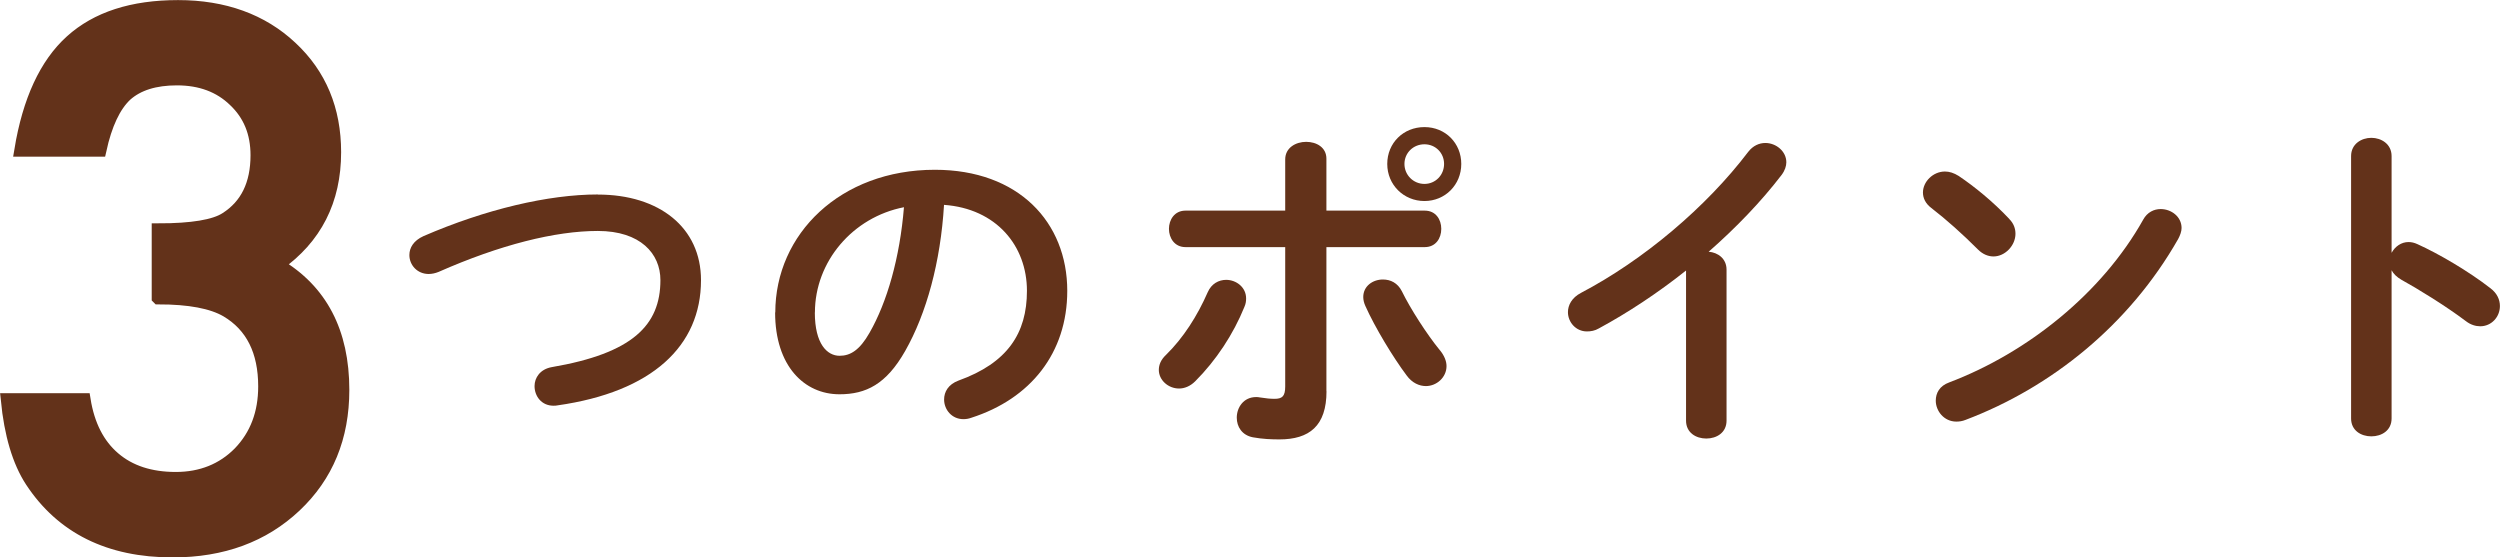 <?xml version="1.0" encoding="UTF-8"?>
<svg id="_レイヤー_2" data-name="レイヤー 2" xmlns="http://www.w3.org/2000/svg" viewBox="0 0 286.41 63.84">
  <defs>
    <style>
      .cls-1 {
        stroke: #63321a;
        stroke-miterlimit: 10;
        stroke-width: 1.5px;
      }

      .cls-1, .cls-2 {
        fill: #63321a;
      }

      .cls-2 {
        stroke-width: 0px;
      }
    </style>
  </defs>
  <g id="PC">
    <g>
      <g>
        <path class="cls-2" d="m68.49,22.29c7.05,0,11.82,3.78,11.82,9.81,0,7.53-5.59,12.8-16.43,14.34-.16.04-.32.04-.47.04-1.38,0-2.17-1.1-2.17-2.25,0-.95.63-1.93,1.97-2.17,9.22-1.58,12.45-4.77,12.45-9.97,0-3.03-2.29-5.63-7.17-5.63s-11.19,1.58-18.24,4.69c-.39.16-.79.24-1.14.24-1.3,0-2.21-1.02-2.21-2.17,0-.83.47-1.65,1.62-2.17,7.09-3.07,14.3-4.77,19.97-4.77Z"/>
        <path class="cls-2" d="m88.82,35.8c0-8.98,7.45-16.35,18.28-16.35,9.61,0,15.17,6.03,15.17,13.87,0,7.13-4.22,12.37-10.99,14.54-.32.12-.63.16-.91.16-1.34,0-2.21-1.1-2.21-2.25,0-.87.47-1.73,1.65-2.17,5.59-2.01,7.84-5.4,7.84-10.28,0-5.16-3.51-9.42-9.5-9.85-.39,6.54-2.01,12.45-4.45,16.74-2.17,3.82-4.49,4.96-7.53,4.96-4.02,0-7.37-3.23-7.37-9.38Zm4.53,0c0,3.62,1.42,4.96,2.84,4.96,1.22,0,2.29-.63,3.43-2.64,2.01-3.51,3.47-8.59,3.94-14.38-5.87,1.14-10.2,6.23-10.2,12.06Z"/>
        <path class="cls-2" d="m140.47,32.06c1.14,0,2.29.83,2.29,2.13,0,.31-.04.63-.2.98-1.26,3.11-3.23,6.11-5.63,8.51-.59.59-1.26.83-1.85.83-1.26,0-2.32-.98-2.32-2.13,0-.59.24-1.18.83-1.73,1.97-1.93,3.58-4.45,4.77-7.17.43-.98,1.26-1.42,2.13-1.42Zm11.5,12.76c0,3.98-1.97,5.52-5.4,5.52-.91,0-1.93-.04-3.03-.24-1.26-.24-1.85-1.22-1.85-2.25,0-1.18.79-2.36,2.21-2.36.12,0,.28,0,.43.04.75.12,1.22.16,1.69.16.87,0,1.22-.28,1.22-1.42v-15.96h-11.43c-1.26,0-1.89-1.06-1.89-2.09s.63-2.09,1.89-2.09h11.43v-5.87c0-1.34,1.22-2.01,2.4-2.01s2.32.63,2.32,1.93v5.95h11.27c1.26,0,1.89,1.02,1.89,2.09s-.63,2.09-1.89,2.09h-11.27v16.51Zm13-4.69c.51.63.75,1.26.75,1.81,0,1.3-1.14,2.29-2.36,2.29-.75,0-1.58-.35-2.21-1.22-1.54-2.05-3.62-5.48-4.73-7.96-.16-.35-.24-.71-.24-1.02,0-1.26,1.1-2.01,2.25-2.01.87,0,1.69.39,2.17,1.34.98,2.01,2.88,4.96,4.37,6.78Zm2.44-21.35c0,2.4-1.85,4.25-4.22,4.25s-4.26-1.85-4.26-4.25,1.85-4.22,4.26-4.22,4.22,1.85,4.22,4.22Zm-1.97,0c0-1.26-.98-2.25-2.25-2.25s-2.29.98-2.29,2.25,1.02,2.29,2.29,2.29,2.25-1.02,2.25-2.29Z"/>
        <path class="cls-2" d="m193.15,31c-3.27,2.6-6.7,4.85-9.97,6.62-.47.28-.95.35-1.38.35-1.26,0-2.17-1.06-2.17-2.21,0-.79.43-1.65,1.5-2.21,7.13-3.74,14.34-9.81,19.15-16.15.55-.71,1.26-1.02,1.97-1.02,1.22,0,2.4.95,2.4,2.21,0,.43-.16.95-.55,1.46-2.32,3.03-5.2,6.03-8.35,8.79,1.06.08,2.05.79,2.05,2.05v17.3c0,1.38-1.14,2.05-2.32,2.05s-2.32-.67-2.32-2.05v-17.18Z"/>
        <path class="cls-2" d="m230.19,25.09c.51.51.71,1.1.71,1.69,0,1.34-1.18,2.6-2.52,2.6-.59,0-1.22-.24-1.77-.79-1.77-1.77-3.62-3.43-5.36-4.77-.67-.51-.95-1.14-.95-1.77,0-1.22,1.14-2.4,2.52-2.4.51,0,1.02.16,1.58.51,1.81,1.22,3.94,2.95,5.79,4.92Zm17.34-1.14c1.22,0,2.4.87,2.4,2.17,0,.39-.16.83-.39,1.26-5.63,9.89-14.58,17.02-24.35,20.72-.39.16-.75.2-1.06.2-1.42,0-2.36-1.22-2.36-2.4,0-.87.43-1.69,1.54-2.09,8.94-3.39,17.49-10.2,22.22-18.64.47-.87,1.26-1.22,2.01-1.22Z"/>
        <path class="cls-2" d="m274,28.95c.39-.71,1.1-1.22,1.93-1.22.35,0,.67.08,1.02.24,2.44,1.1,5.87,3.11,8.35,5.04.79.59,1.1,1.34,1.1,2.05,0,1.26-.98,2.32-2.25,2.32-.51,0-1.1-.16-1.65-.59-2.29-1.73-5.63-3.78-7.37-4.73-.55-.32-.91-.67-1.14-1.1v16.98c0,1.38-1.14,2.05-2.32,2.05s-2.32-.67-2.32-2.05v-30.06c0-1.38,1.18-2.09,2.32-2.09s2.32.71,2.32,2.09v11.07Z"/>
      </g>
      <path class="cls-1" d="m18.13,34.11v-7.77c3.85,0,6.45-.43,7.77-1.29,2.37-1.51,3.55-3.93,3.55-7.27,0-2.58-.86-4.67-2.58-6.29-1.69-1.64-3.89-2.46-6.6-2.46-2.53,0-4.48.61-5.86,1.84-1.33,1.25-2.32,3.36-2.97,6.33H2.39c.94-5.68,2.86-9.84,5.78-12.48,2.92-2.64,6.99-3.96,12.23-3.96s9.6,1.56,12.93,4.69c3.33,3.1,5,7.1,5,11.99,0,5.52-2.19,9.82-6.56,12.89,5,2.94,7.5,7.72,7.5,14.34,0,5.42-1.82,9.84-5.47,13.28-3.65,3.44-8.32,5.16-14.02,5.16-7.27,0-12.66-2.67-16.17-8.01-1.46-2.24-2.38-5.34-2.77-9.3h8.79c.47,2.92,1.61,5.15,3.42,6.7,1.81,1.55,4.17,2.32,7.09,2.32s5.38-.98,7.3-2.93c1.93-2,2.89-4.54,2.89-7.62,0-4.06-1.45-6.95-4.34-8.67-1.69-.99-4.31-1.48-7.85-1.48Z"/>
    </g>
  </g>
</svg>